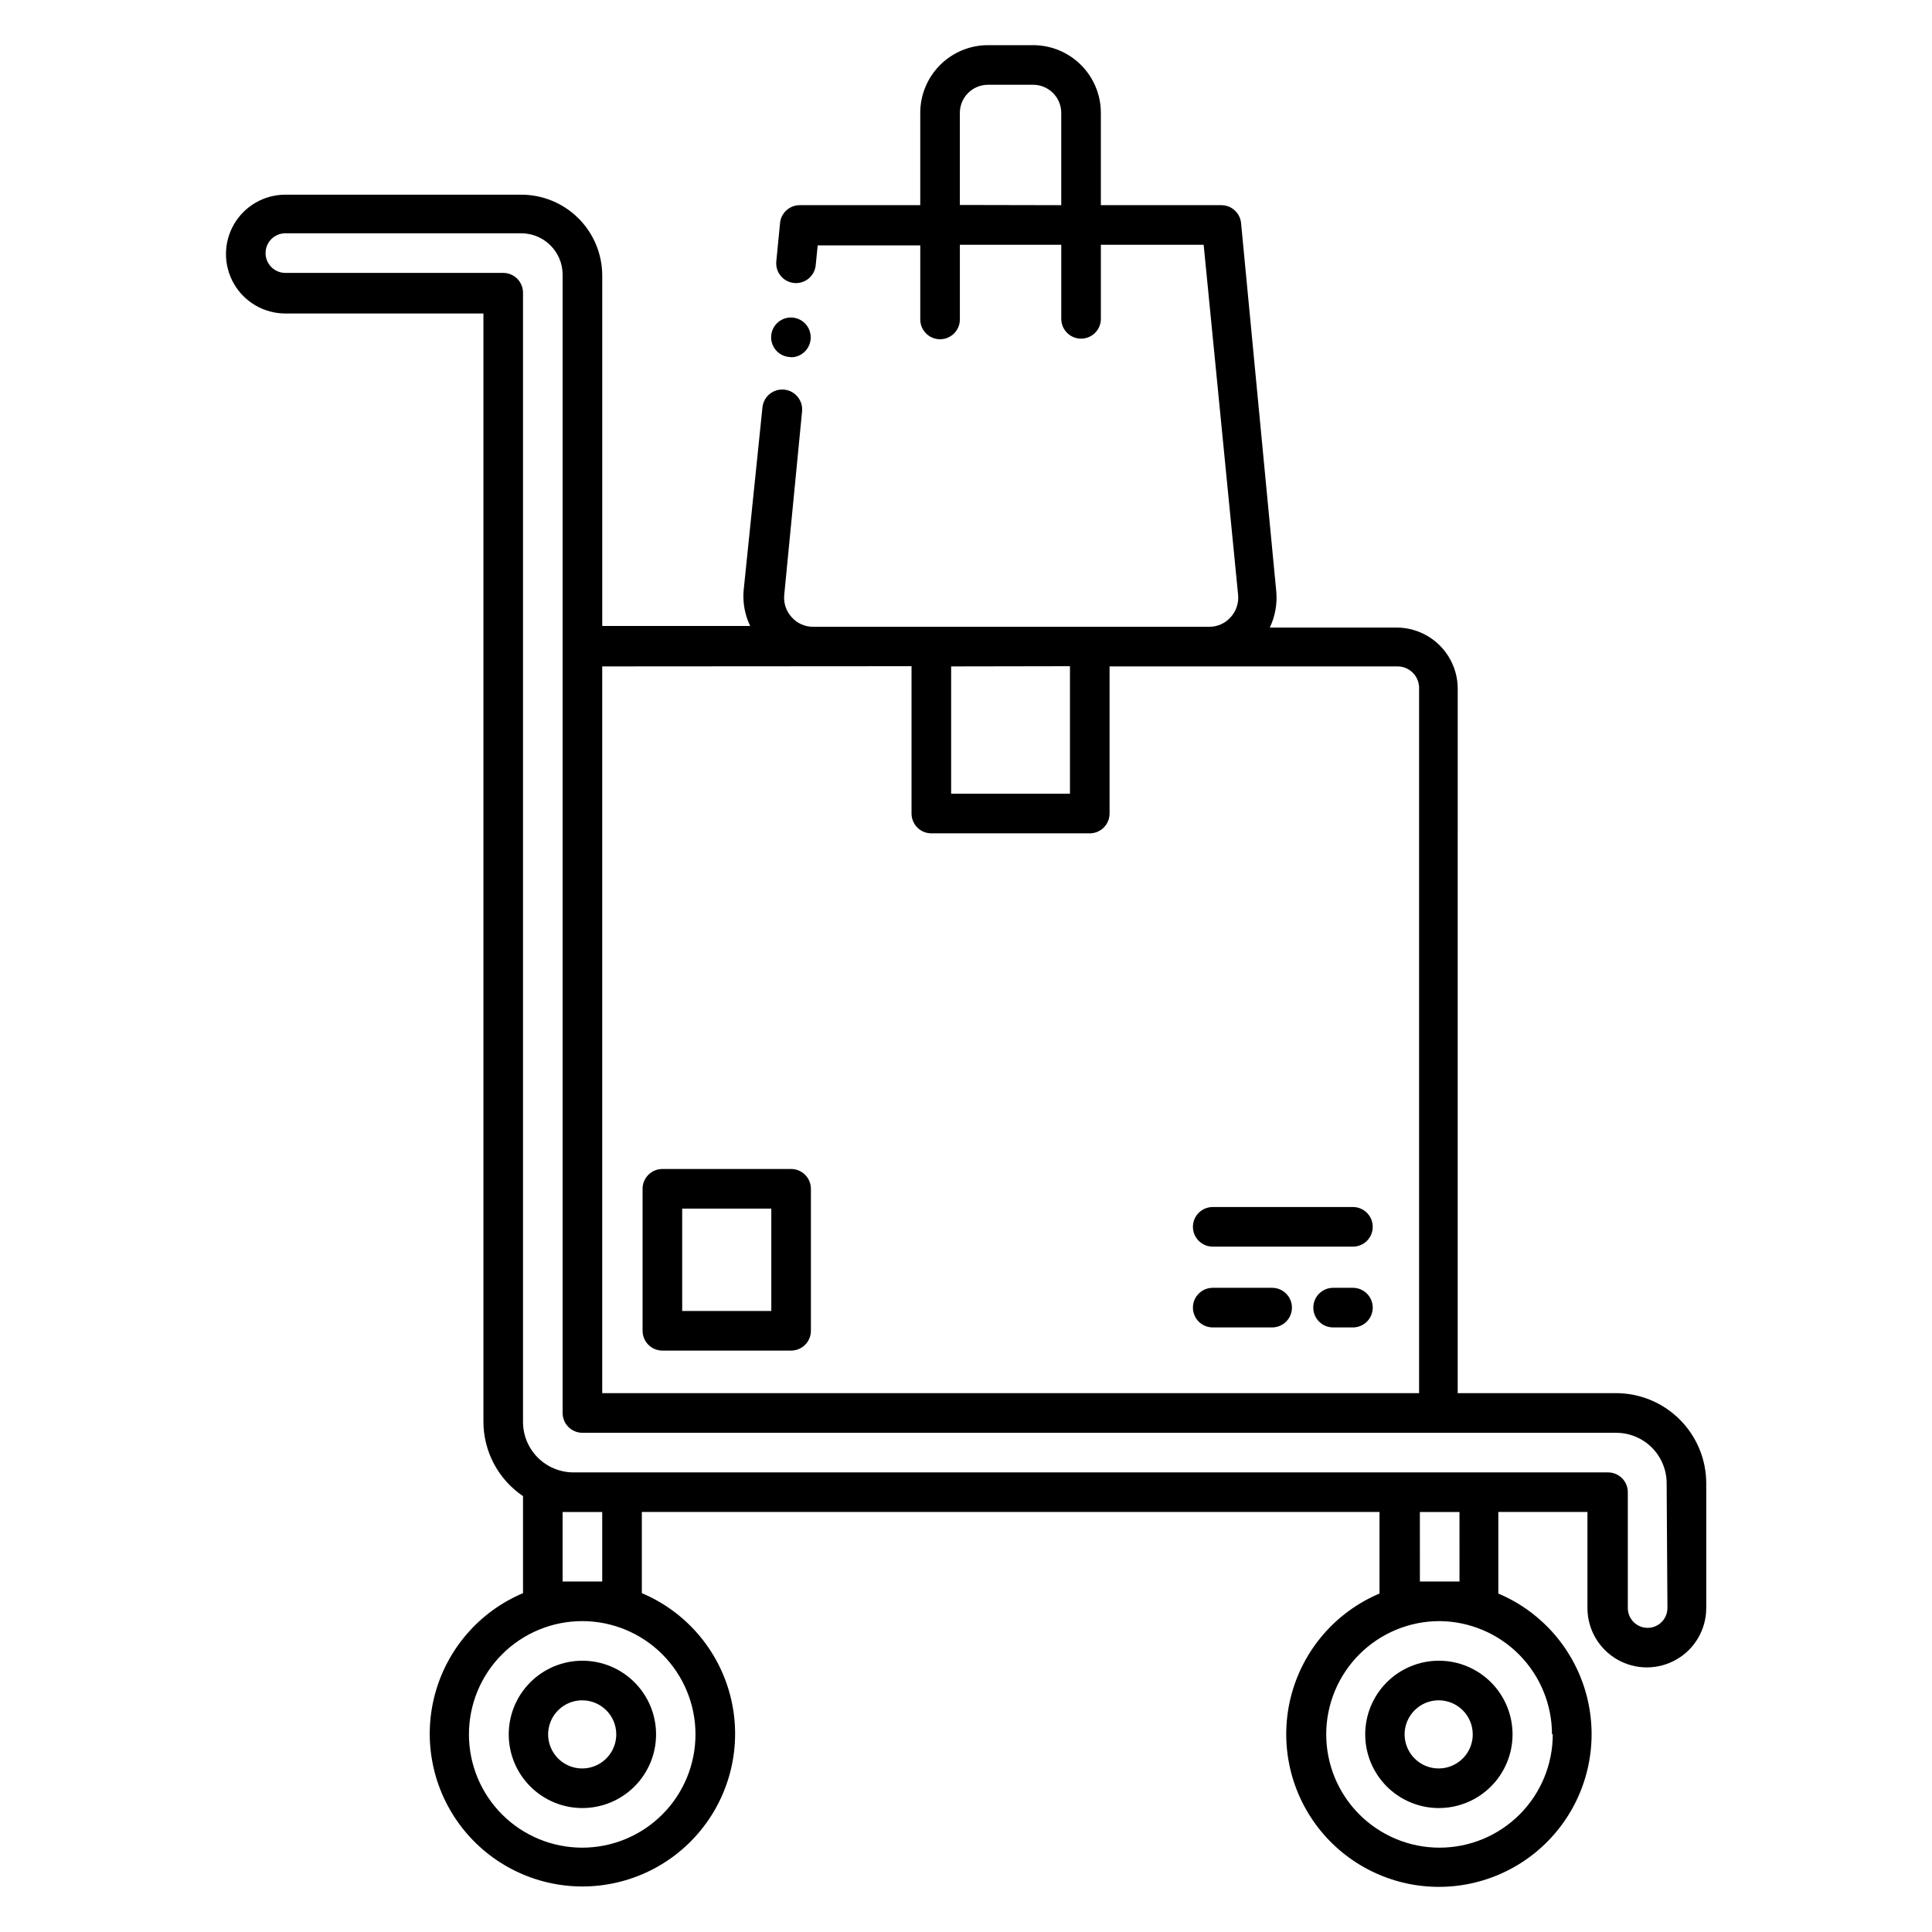 <?xml version="1.0" encoding="UTF-8"?>
<!-- Uploaded to: SVG Find, www.svgfind.com, Generator: SVG Find Mixer Tools -->
<svg fill="#000000" width="800px" height="800px" version="1.1" viewBox="144 144 512 512" xmlns="http://www.w3.org/2000/svg">
 <path d="m572.29 513.2h-41.984l0.004-186.67c0-4.301-1.711-8.426-4.75-11.469-3.043-3.039-7.168-4.75-11.469-4.75h-33.586c1.406-2.938 2.004-6.199 1.73-9.445l-9.34-97.77c-0.273-2.691-2.543-4.738-5.25-4.723h-31.906v-24.457c0-4.762-1.891-9.324-5.258-12.691-3.367-3.367-7.93-5.258-12.691-5.258h-11.965c-4.762 0-9.324 1.891-12.691 5.258-3.367 3.367-5.258 7.93-5.258 12.691v24.457h-31.906c-2.707-0.016-4.981 2.031-5.25 4.723l-0.996 10.18c-0.273 2.883 1.84 5.445 4.723 5.723 2.883 0.273 5.445-1.84 5.723-4.727l0.523-5.246h27.184v19.629c0 2.898 2.352 5.246 5.25 5.246s5.246-2.348 5.246-5.246v-19.785h26.871v19.629-0.004c0 2.898 2.348 5.25 5.246 5.25 2.898 0 5.25-2.352 5.25-5.25v-19.625h27.238l9.133 92.785h-0.004c0.211 2.168-0.516 4.324-1.992 5.93-1.438 1.617-3.504 2.535-5.668 2.519h-104.96c-2.164 0.016-4.231-0.902-5.668-2.519-1.469-1.586-2.195-3.727-1.996-5.879l4.727-48.648c0.301-2.898-1.801-5.496-4.699-5.801-2.898-0.305-5.496 1.801-5.797 4.699l-4.984 48.492h-0.004c-0.273 3.246 0.324 6.508 1.734 9.445h-39.203v-92.891c-0.016-5.684-2.281-11.129-6.305-15.145-4.027-4.012-9.477-6.266-15.16-6.266h-62.504c-5.625 0-10.824 3-13.637 7.871-2.812 4.871-2.812 10.871 0 15.742s8.012 7.875 13.637 7.875h52.48v293.62c-0.012 7.93 3.922 15.348 10.496 19.785v25.715c-11.559 4.883-20.199 14.848-23.391 26.984-3.188 12.133-0.57 25.059 7.09 34.996 7.66 9.934 19.496 15.754 32.043 15.754s24.383-5.82 32.043-15.754c7.66-9.938 10.281-22.863 7.09-34.996-3.191-12.137-11.832-22.102-23.387-26.984v-21.516h195.49v21.621c-11.559 4.883-20.199 14.848-23.387 26.98-3.191 12.137-0.574 25.062 7.086 35 7.66 9.934 19.496 15.754 32.043 15.754 12.547 0 24.383-5.82 32.043-15.754 7.664-9.938 10.281-22.863 7.09-35-3.191-12.133-11.832-22.098-23.387-26.98v-21.621h23.617v25.453h-0.004c0 5.625 3.004 10.82 7.875 13.633 4.871 2.812 10.871 2.812 15.742 0s7.871-8.008 7.871-13.633v-33.062c-0.012-6.332-2.531-12.395-7.008-16.871-4.477-4.477-10.539-6.996-16.871-7.008zm-173.92-314.88v-24.402c0-1.977 0.785-3.871 2.184-5.269 1.398-1.398 3.293-2.184 5.269-2.184h11.965c4.117 0 7.453 3.336 7.453 7.453v24.457zm29.18 122.23v33.797h-31.488v-33.742zm-41.984 0v39.047c0 1.391 0.555 2.727 1.539 3.711 0.98 0.984 2.316 1.535 3.711 1.535h41.984-0.004c1.395 0 2.727-0.551 3.711-1.535 0.984-0.984 1.539-2.32 1.539-3.711v-38.992h76.305c1.555-0.004 3.043 0.629 4.121 1.746 1.082 1.121 1.656 2.629 1.602 4.184v186.67h-216.48v-192.6zm-57.254 283.03c0.012 7.965-3.141 15.613-8.77 21.254-5.629 5.641-13.266 8.812-21.234 8.816-7.965 0.004-15.609-3.16-21.242-8.793-5.633-5.633-8.797-13.277-8.793-21.242 0.004-7.969 3.176-15.609 8.816-21.234 5.641-5.629 13.289-8.781 21.254-8.77 7.945 0.016 15.559 3.176 21.176 8.793 5.617 5.617 8.777 13.23 8.793 21.176zm-24.719-40.461h-10.496v-18.422h10.496zm251.91 40.461h-0.004c0.016 7.965-3.141 15.613-8.766 21.254-5.629 5.641-13.266 8.812-21.234 8.816s-15.609-3.16-21.242-8.793c-5.637-5.633-8.797-13.277-8.793-21.242 0.004-7.969 3.176-15.609 8.816-21.234 5.641-5.629 13.285-8.781 21.254-8.77 7.906 0.07 15.469 3.258 21.039 8.867 5.57 5.609 8.703 13.191 8.719 21.102zm-24.719-40.461h-10.496l-0.004-18.422h10.496zm55.105 7.031h-0.004c0 2.898-2.348 5.246-5.246 5.246-2.898 0-5.25-2.348-5.25-5.246v-30.703c0-1.391-0.551-2.727-1.535-3.711-0.984-0.984-2.32-1.535-3.711-1.535h-274.21c-3.559-0.016-6.965-1.445-9.465-3.977-2.504-2.531-3.891-5.953-3.863-9.512v-299.14c0-1.391-0.555-2.727-1.539-3.711s-2.316-1.539-3.711-1.539h-57.727c-2.898 0-5.25-2.348-5.25-5.246 0-2.898 2.352-5.25 5.25-5.25h62.504c6.035 0 10.938 4.879 10.969 10.918v301.71c0 1.395 0.551 2.727 1.535 3.711 0.984 0.984 2.32 1.539 3.711 1.539h273.95c3.551 0 6.953 1.41 9.465 3.918 2.508 2.512 3.918 5.914 3.918 9.465zm-125.75-101.03c0-2.898 2.352-5.246 5.25-5.246h37.156-0.004c2.898 0 5.25 2.348 5.25 5.246 0 2.898-2.352 5.25-5.25 5.25h-37.152c-2.898 0-5.25-2.352-5.25-5.25zm47.652 21.41v0.004c0 1.391-0.555 2.727-1.539 3.711s-2.316 1.535-3.711 1.535h-5.246c-2.898 0-5.25-2.348-5.25-5.246 0-2.898 2.352-5.25 5.25-5.25h5.246c1.395 0 2.727 0.555 3.711 1.539s1.539 2.32 1.539 3.711zm-47.652 0v0.004c0-2.898 2.352-5.25 5.25-5.25h15.742c2.898 0 5.246 2.352 5.246 5.25 0 2.898-2.348 5.246-5.246 5.246h-15.742c-1.395 0-2.731-0.551-3.711-1.535-0.984-0.984-1.539-2.32-1.539-3.711zm-181.32 113.05c-0.012 5.18 2.035 10.152 5.688 13.824 3.656 3.672 8.621 5.742 13.801 5.75 5.18 0.008 10.152-2.043 13.82-5.699 3.668-3.66 5.734-8.625 5.738-13.805 0.004-5.184-2.051-10.152-5.711-13.816-3.664-3.668-8.633-5.727-13.812-5.727-5.168 0-10.125 2.051-13.785 5.699-3.66 3.652-5.723 8.605-5.738 13.773zm28.496 0h0.004c0.02 3.66-2.172 6.969-5.551 8.379-3.375 1.414-7.273 0.645-9.859-1.945-2.59-2.59-3.359-6.484-1.949-9.859 1.414-3.379 4.723-5.57 8.383-5.551 4.945 0.031 8.945 4.031 8.977 8.977zm198.48 0c-0.012 5.18 2.035 10.152 5.688 13.824 3.656 3.672 8.621 5.742 13.801 5.75 5.18 0.008 10.152-2.043 13.82-5.699 3.668-3.66 5.734-8.625 5.738-13.805 0.004-5.184-2.051-10.152-5.711-13.816-3.664-3.668-8.633-5.727-13.812-5.727-5.168 0-10.125 2.051-13.785 5.699-3.66 3.652-5.723 8.605-5.738 13.773zm28.496 0h0.004c0.02 3.66-2.172 6.969-5.551 8.379-3.375 1.414-7.273 0.645-9.859-1.945-2.59-2.59-3.359-6.484-1.949-9.859 1.414-3.379 4.723-5.57 8.383-5.551 4.945 0.031 8.945 4.031 8.977 8.977zm-214.75-101.66h34.113c1.391 0 2.727-0.551 3.711-1.535s1.535-2.32 1.535-3.711v-37.629c0-1.391-0.551-2.727-1.535-3.711s-2.32-1.539-3.711-1.539h-34.113c-2.898 0-5.25 2.352-5.25 5.25v37.629c0 1.391 0.555 2.727 1.539 3.711 0.984 0.984 2.32 1.535 3.711 1.535zm5.246-37.629h23.617v27.133h-23.617zm28.812-225.66c-2.121 0-4.035-1.277-4.848-3.238-0.812-1.961-0.363-4.219 1.137-5.719s3.758-1.949 5.719-1.137c1.961 0.809 3.242 2.723 3.242 4.848 0.012 1.398-0.535 2.75-1.52 3.742-0.984 0.996-2.328 1.559-3.731 1.559z"/>
</svg>